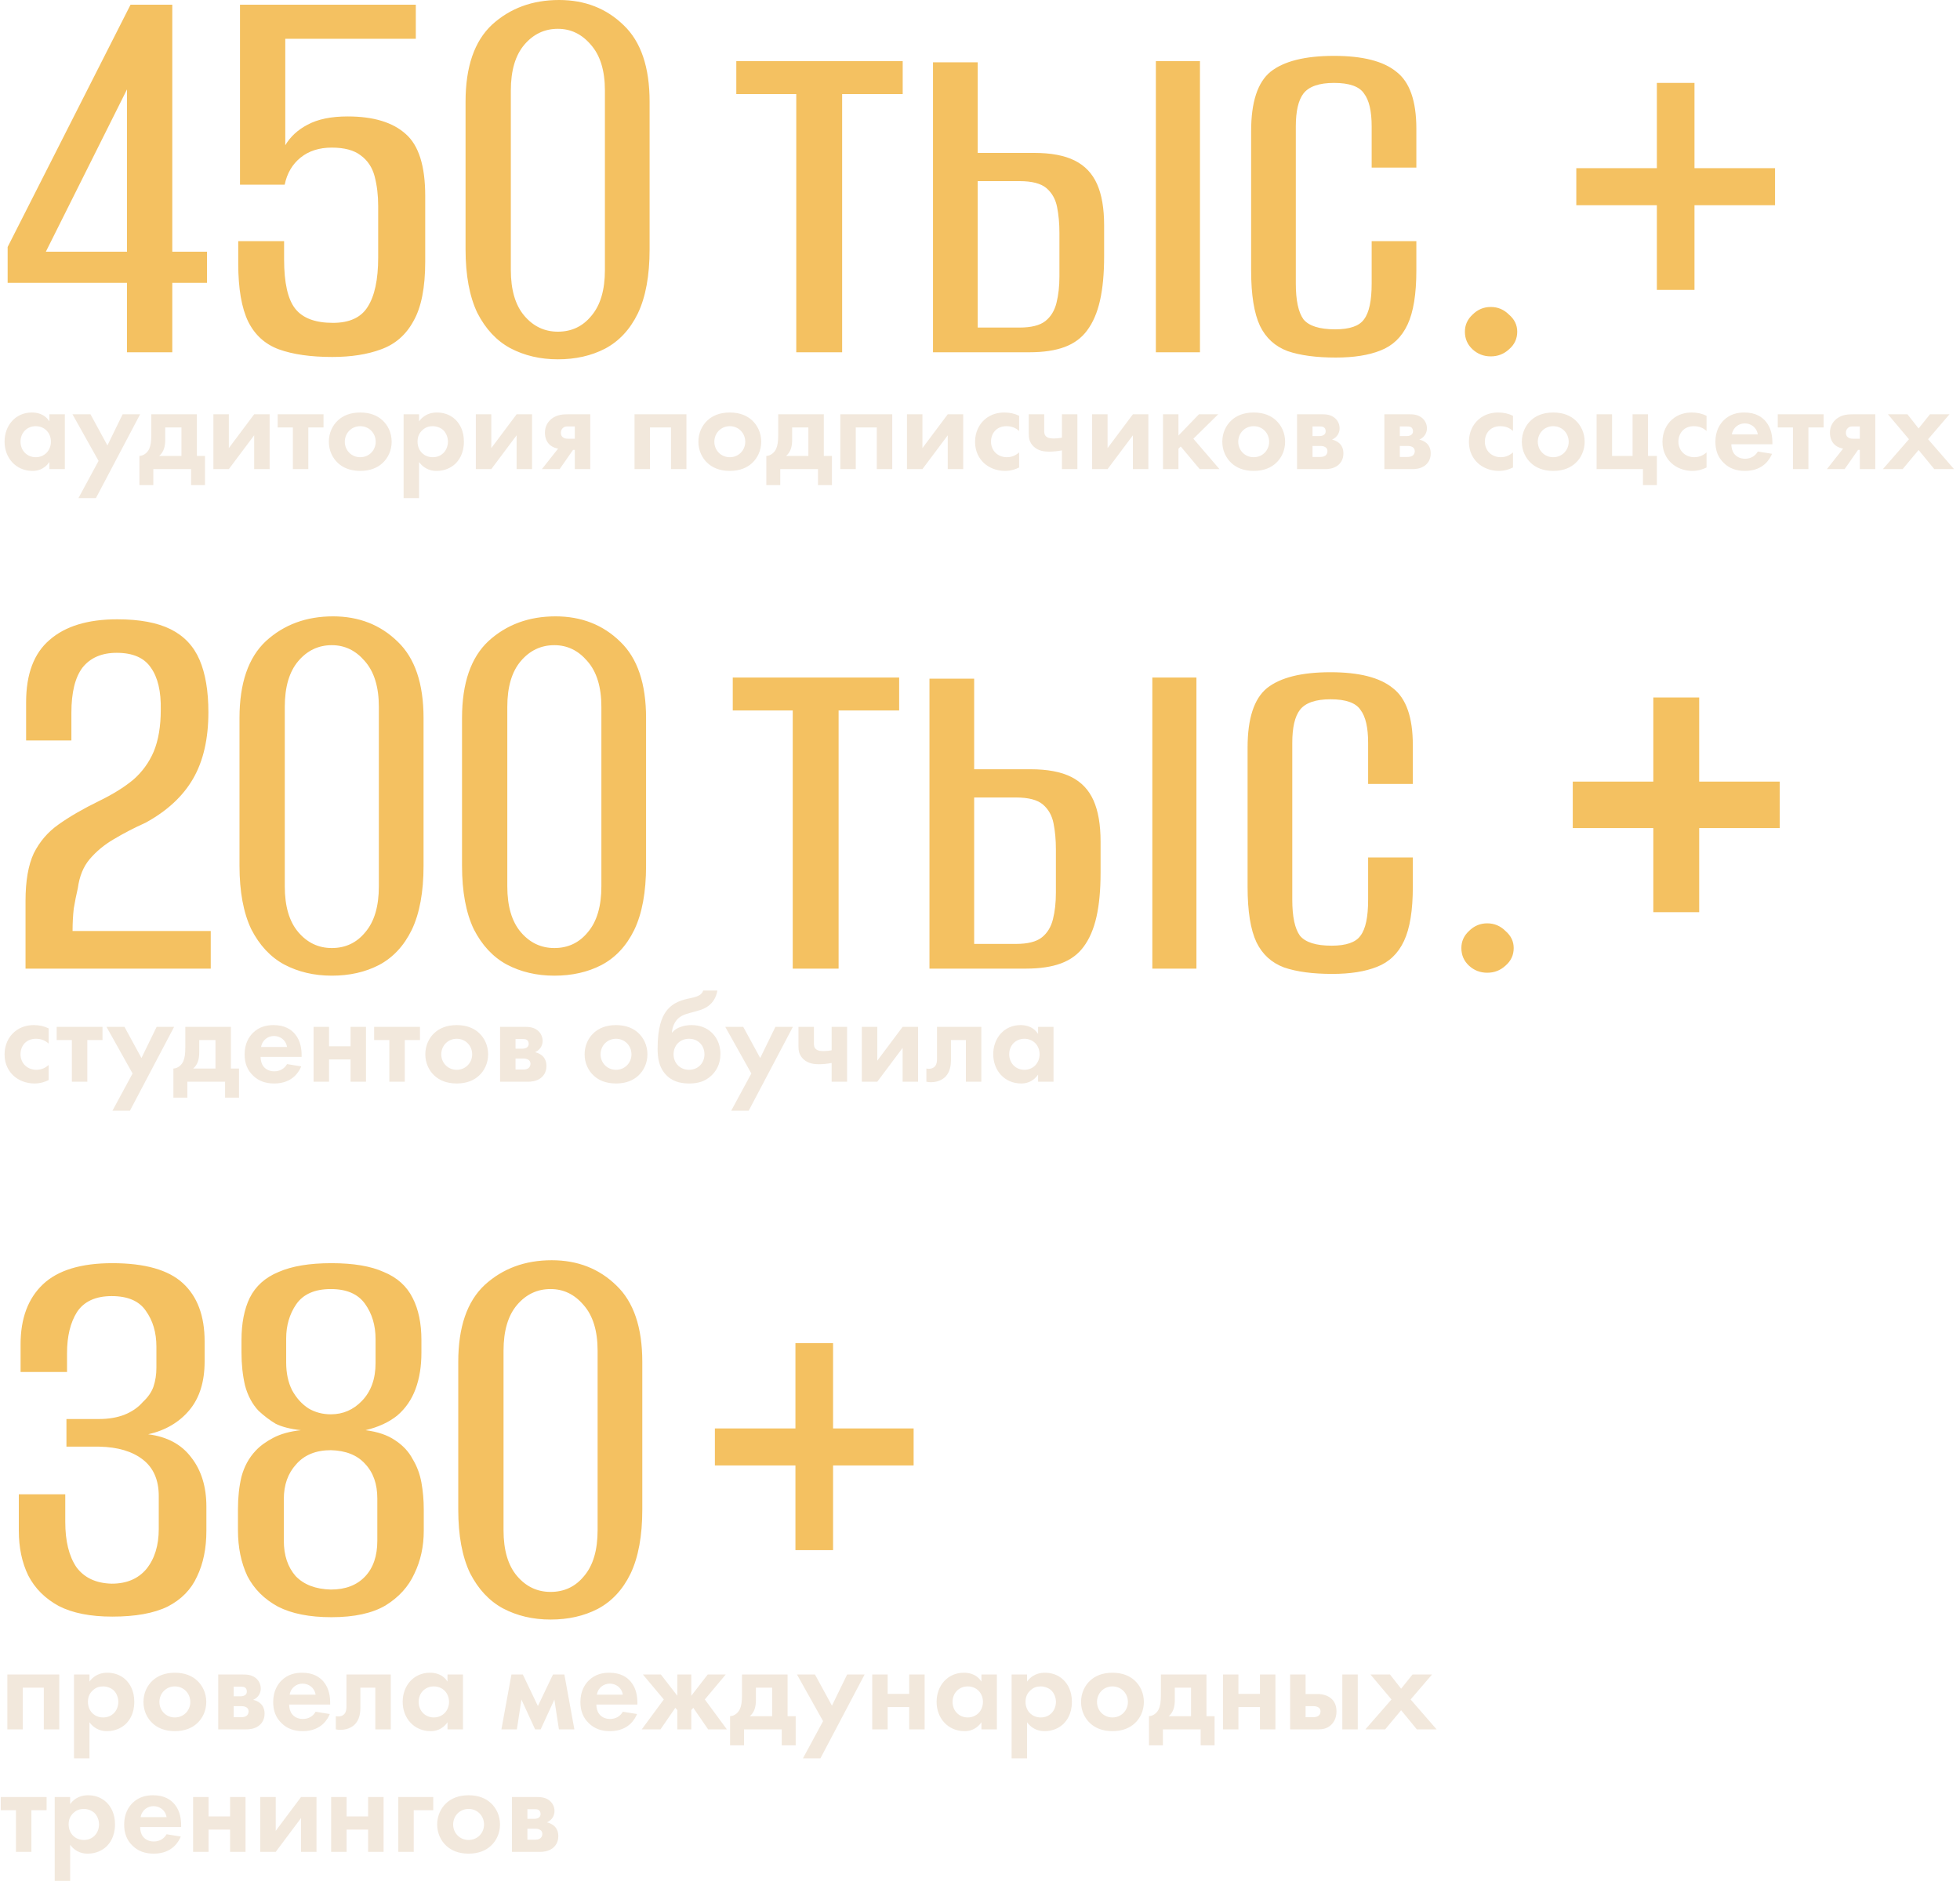 <?xml version="1.0" encoding="UTF-8"?> <svg xmlns="http://www.w3.org/2000/svg" width="208" height="200" viewBox="0 0 208 200" fill="none"><path d="M5.161 109.119V110.732C4.812 110.41 4.381 110.221 3.817 110.221C2.728 110.221 2.177 111.014 2.177 111.861C2.177 112.815 2.89 113.514 3.871 113.514C4.234 113.514 4.717 113.407 5.161 113.004V114.603C4.838 114.764 4.328 114.966 3.656 114.966C2.742 114.966 1.935 114.616 1.411 114.119C0.968 113.702 0.484 112.977 0.484 111.888C0.484 110.867 0.9 110.047 1.492 109.523C2.204 108.891 3.024 108.77 3.588 108.77C4.193 108.77 4.691 108.891 5.161 109.119ZM10.878 110.356H9.266V114.778H7.626V110.356H6.013V108.958H10.878V110.356ZM11.933 117.855L14.07 113.904L11.301 108.958H13.21L15.011 112.264L16.623 108.958H18.478L13.788 117.855H11.933ZM19.666 108.958H24.504V113.38H25.364V116.471H23.886V114.778H19.881V116.471H18.402V113.38C18.913 113.353 19.263 112.99 19.437 112.641C19.599 112.291 19.666 111.834 19.666 111.149V108.958ZM22.865 113.38V110.356H21.144V111.646C21.144 112.399 20.983 112.963 20.499 113.38H22.865ZM30.462 112.909L31.967 113.151C31.792 113.581 31.134 114.966 29.104 114.966C28.164 114.966 27.451 114.697 26.873 114.146C26.228 113.541 25.959 112.788 25.959 111.875C25.959 110.719 26.43 110.006 26.846 109.59C27.532 108.918 28.338 108.77 29.037 108.77C30.22 108.77 30.905 109.24 31.309 109.724C31.927 110.463 32.008 111.377 32.008 112.009V112.143H27.653C27.653 112.493 27.747 112.869 27.935 113.124C28.11 113.366 28.473 113.676 29.104 113.676C29.723 113.676 30.193 113.38 30.462 112.909ZM27.707 111.095H30.462C30.328 110.302 29.682 109.926 29.078 109.926C28.473 109.926 27.841 110.316 27.707 111.095ZM33.277 114.778V108.958H34.917V111.014H37.202V108.958H38.841V114.778H37.202V112.412H34.917V114.778H33.277ZM44.57 110.356H42.958V114.778H41.318V110.356H39.705V108.958H44.57V110.356ZM48.468 108.77C49.57 108.77 50.323 109.133 50.82 109.59C51.398 110.114 51.801 110.92 51.801 111.875C51.801 112.815 51.398 113.622 50.82 114.146C50.323 114.603 49.57 114.966 48.468 114.966C47.366 114.966 46.614 114.603 46.116 114.146C45.538 113.622 45.135 112.815 45.135 111.875C45.135 110.92 45.538 110.114 46.116 109.59C46.614 109.133 47.366 108.77 48.468 108.77ZM48.468 113.514C49.422 113.514 50.108 112.762 50.108 111.875C50.108 110.961 49.409 110.221 48.468 110.221C47.527 110.221 46.828 110.961 46.828 111.875C46.828 112.762 47.514 113.514 48.468 113.514ZM53.069 108.958H55.637C56.026 108.958 56.564 108.958 57.021 109.308C57.357 109.563 57.585 109.966 57.585 110.45C57.585 110.947 57.303 111.418 56.779 111.646C57.048 111.7 57.33 111.834 57.545 112.022C57.8 112.251 57.989 112.6 57.989 113.111C57.989 113.796 57.653 114.186 57.37 114.401C56.9 114.751 56.322 114.778 56.067 114.778H53.069V108.958ZM54.709 111.27H55.462C55.489 111.27 55.717 111.27 55.892 111.162C56.04 111.068 56.107 110.934 56.107 110.759C56.107 110.544 56.013 110.41 55.919 110.342C55.784 110.248 55.596 110.248 55.435 110.248H54.709V111.27ZM54.709 113.487H55.475C55.65 113.487 55.905 113.474 56.08 113.34C56.188 113.259 56.295 113.098 56.295 112.869C56.295 112.654 56.188 112.52 56.08 112.452C55.905 112.332 55.663 112.318 55.516 112.318H54.709V113.487ZM65.373 108.77C66.475 108.77 67.228 109.133 67.725 109.59C68.303 110.114 68.706 110.92 68.706 111.875C68.706 112.815 68.303 113.622 67.725 114.146C67.228 114.603 66.475 114.966 65.373 114.966C64.271 114.966 63.519 114.603 63.021 114.146C62.443 113.622 62.04 112.815 62.04 111.875C62.04 110.92 62.443 110.114 63.021 109.59C63.519 109.133 64.271 108.77 65.373 108.77ZM65.373 113.514C66.327 113.514 67.013 112.762 67.013 111.875C67.013 110.961 66.314 110.221 65.373 110.221C64.432 110.221 63.733 110.961 63.733 111.875C63.733 112.762 64.419 113.514 65.373 113.514ZM74.625 105.101H76.13C75.861 106.7 74.584 107.09 74.222 107.197L73.617 107.372C73.12 107.52 72.434 107.628 71.964 108.071C71.614 108.394 71.345 108.945 71.305 109.563H71.332C71.775 108.998 72.649 108.77 73.375 108.77C74.248 108.77 74.988 109.039 75.552 109.59C75.875 109.899 76.453 110.611 76.453 111.848C76.453 112.977 75.942 113.716 75.472 114.146C74.826 114.737 74.087 114.966 73.16 114.966C72.528 114.966 71.587 114.885 70.835 114.2C69.867 113.326 69.786 112.09 69.786 111.256C69.786 109.025 70.243 107.923 70.673 107.332C71.426 106.297 72.515 106.068 73.294 105.907C74.154 105.732 74.49 105.517 74.625 105.101ZM73.12 113.514C74.087 113.514 74.759 112.788 74.759 111.875C74.759 110.947 74.101 110.221 73.12 110.221C72.138 110.221 71.48 110.947 71.48 111.875C71.48 112.788 72.152 113.514 73.12 113.514ZM77.597 117.855L79.734 113.904L76.966 108.958H78.874L80.675 112.264L82.288 108.958H84.143L79.452 117.855H77.597ZM88.256 114.778V112.788C87.84 112.869 87.369 112.923 86.885 112.923C86.442 112.923 85.77 112.869 85.259 112.385C84.789 111.942 84.735 111.444 84.735 111.014V108.958H86.375V110.678C86.375 110.88 86.375 111.122 86.576 111.31C86.805 111.525 87.195 111.525 87.41 111.525C87.705 111.525 87.961 111.498 88.256 111.444V108.958H89.896V114.778H88.256ZM91.46 108.958H93.1V112.547L95.788 108.958H97.427V114.778H95.788V111.189L93.1 114.778H91.46V108.958ZM104.142 108.958V114.778H102.502V110.356H100.916V112.493C100.916 112.963 100.849 113.689 100.365 114.213C100.244 114.348 99.747 114.831 98.793 114.831C98.631 114.831 98.47 114.818 98.309 114.778V113.38C98.389 113.393 98.484 113.407 98.564 113.407C98.927 113.407 99.129 113.259 99.236 113.124C99.411 112.909 99.438 112.614 99.438 112.385V108.958H104.142ZM110.163 109.711V108.958H111.803V114.778H110.163V114.025C109.571 114.872 108.792 114.966 108.375 114.966C106.588 114.966 105.405 113.568 105.405 111.861C105.405 110.141 106.574 108.77 108.295 108.77C108.738 108.77 109.612 108.851 110.163 109.711ZM108.711 110.221C107.771 110.221 107.099 110.934 107.099 111.861C107.099 112.788 107.771 113.514 108.711 113.514C109.652 113.514 110.324 112.788 110.324 111.861C110.324 110.934 109.652 110.221 108.711 110.221Z" fill="#F2E8DC"></path><path d="M2.709 102.778C2.709 101.571 2.709 100.386 2.709 99.221C2.709 98.014 2.709 96.808 2.709 95.602C2.709 93.48 3 91.795 3.582 90.547C4.206 89.299 5.08 88.28 6.203 87.49C7.368 86.658 8.803 85.826 10.509 84.994C11.965 84.286 13.171 83.538 14.128 82.747C15.085 81.915 15.813 80.917 16.312 79.752C16.811 78.546 17.061 77.069 17.061 75.322C17.102 73.366 16.749 71.869 16 70.829C15.293 69.789 14.086 69.269 12.381 69.269C10.8 69.269 9.594 69.789 8.761 70.829C7.971 71.869 7.576 73.47 7.576 75.634V78.566H2.771V74.51C2.771 71.515 3.603 69.31 5.267 67.896C6.931 66.44 9.323 65.712 12.443 65.712C14.814 65.712 16.707 66.066 18.122 66.773C19.536 67.48 20.555 68.562 21.179 70.018C21.803 71.474 22.115 73.325 22.115 75.571C22.115 78.4 21.574 80.75 20.493 82.622C19.411 84.494 17.726 86.054 15.438 87.302C14.232 87.843 13.109 88.426 12.069 89.05C11.07 89.632 10.217 90.339 9.51 91.171C8.845 91.962 8.429 92.981 8.262 94.229C8.096 94.936 7.95 95.664 7.825 96.413C7.742 97.162 7.701 97.952 7.701 98.784H22.365V102.778H2.709ZM35.213 103.526C33.341 103.526 31.657 103.131 30.159 102.341C28.703 101.55 27.538 100.302 26.665 98.597C25.832 96.85 25.416 94.603 25.416 91.858V76.195C25.416 72.493 26.352 69.768 28.224 68.021C30.138 66.274 32.509 65.4 35.338 65.4C38.084 65.4 40.372 66.294 42.202 68.083C44.032 69.83 44.948 72.534 44.948 76.195V91.858C44.948 94.645 44.532 96.912 43.7 98.659C42.868 100.365 41.703 101.613 40.205 102.403C38.749 103.152 37.085 103.526 35.213 103.526ZM35.213 100.594C36.669 100.594 37.855 100.032 38.77 98.909C39.727 97.786 40.205 96.163 40.205 94.042V75.01C40.205 72.888 39.706 71.266 38.708 70.142C37.751 69.019 36.586 68.458 35.213 68.458C33.799 68.458 32.613 69.019 31.657 70.142C30.7 71.266 30.221 72.888 30.221 75.01V94.042C30.221 96.163 30.7 97.786 31.657 98.909C32.613 100.032 33.799 100.594 35.213 100.594ZM58.828 103.526C56.956 103.526 55.271 103.131 53.773 102.341C52.317 101.55 51.153 100.302 50.279 98.597C49.447 96.85 49.031 94.603 49.031 91.858V76.195C49.031 72.493 49.967 69.768 51.839 68.021C53.753 66.274 56.124 65.4 58.953 65.4C61.698 65.4 63.986 66.294 65.817 68.083C67.647 69.83 68.562 72.534 68.562 76.195V91.858C68.562 94.645 68.146 96.912 67.314 98.659C66.482 100.365 65.317 101.613 63.82 102.403C62.364 103.152 60.7 103.526 58.828 103.526ZM58.828 100.594C60.284 100.594 61.469 100.032 62.385 98.909C63.341 97.786 63.82 96.163 63.82 94.042V75.01C63.82 72.888 63.321 71.266 62.322 70.142C61.365 69.019 60.201 68.458 58.828 68.458C57.413 68.458 56.228 69.019 55.271 70.142C54.314 71.266 53.836 72.888 53.836 75.01V94.042C53.836 96.163 54.314 97.786 55.271 98.909C56.228 100.032 57.413 100.594 58.828 100.594ZM84.127 102.778V75.384H77.762V71.89H95.421V75.384H88.994V102.778H84.127ZM98.638 102.778V72.014H103.38V81.624H109.371C111.16 81.624 112.595 81.894 113.676 82.435C114.758 82.976 115.548 83.808 116.048 84.931C116.547 86.054 116.796 87.51 116.796 89.299V92.606C116.796 94.437 116.651 95.997 116.36 97.286C116.068 98.576 115.611 99.637 114.987 100.469C114.404 101.259 113.614 101.842 112.616 102.216C111.617 102.59 110.369 102.778 108.872 102.778H98.638ZM103.38 100.157H107.811C109.059 100.157 109.974 99.928 110.556 99.47C111.139 99.013 111.534 98.368 111.742 97.536C111.95 96.704 112.054 95.768 112.054 94.728V90.11C112.054 89.112 111.971 88.197 111.804 87.365C111.638 86.533 111.264 85.867 110.681 85.368C110.099 84.869 109.142 84.619 107.811 84.619H103.38V100.157ZM122.288 102.778V71.89H126.968V102.778H122.288ZM141.383 103.339C139.303 103.339 137.597 103.11 136.266 102.653C134.935 102.154 133.957 101.259 133.333 99.97C132.709 98.638 132.397 96.683 132.397 94.104V79.315C132.397 76.237 133.084 74.136 134.457 73.013C135.871 71.89 138.117 71.328 141.196 71.328C144.233 71.328 146.437 71.89 147.81 73.013C149.225 74.094 149.932 76.112 149.932 79.066V83.184H145.189V78.816C145.189 77.194 144.919 76.029 144.378 75.322C143.879 74.573 142.818 74.198 141.196 74.198C139.615 74.198 138.533 74.573 137.951 75.322C137.41 76.029 137.14 77.194 137.14 78.816V95.477C137.14 97.266 137.41 98.534 137.951 99.283C138.533 99.99 139.657 100.344 141.321 100.344C142.86 100.344 143.879 99.99 144.378 99.283C144.919 98.576 145.189 97.307 145.189 95.477V90.984H149.932V94.104C149.932 96.6 149.62 98.514 148.996 99.845C148.372 101.176 147.415 102.091 146.125 102.59C144.877 103.09 143.297 103.339 141.383 103.339ZM157.829 103.214C157.08 103.214 156.436 102.965 155.895 102.466C155.354 101.966 155.084 101.342 155.084 100.594C155.084 99.886 155.354 99.283 155.895 98.784C156.436 98.243 157.08 97.973 157.829 97.973C158.578 97.973 159.223 98.243 159.764 98.784C160.346 99.283 160.637 99.886 160.637 100.594C160.637 101.342 160.346 101.966 159.764 102.466C159.223 102.965 158.578 103.214 157.829 103.214ZM175.454 96.787V87.864H166.906V82.934H175.454V74.011H180.322V82.934H188.87V87.864H180.322V96.787H175.454Z" fill="#F4C161"></path><path d="M0.78 177.678H6.29V183.498H4.65V179.076H2.419V183.498H0.78V177.678ZM9.494 182.745V186.575H7.854V177.678H9.494V178.431C9.749 178.068 10.313 177.49 11.389 177.49C11.899 177.49 12.719 177.611 13.378 178.269C13.808 178.699 14.251 179.425 14.251 180.581C14.251 181.898 13.673 182.611 13.337 182.933C12.894 183.35 12.222 183.686 11.362 183.686C10.959 183.686 10.139 183.619 9.494 182.745ZM10.945 178.941C10.515 178.941 10.179 179.062 9.883 179.331C9.52 179.64 9.332 180.043 9.332 180.581C9.332 181.119 9.547 181.562 9.87 181.844C10.085 182.033 10.434 182.234 10.945 182.234C11.483 182.234 11.832 182.019 12.047 181.818C12.397 181.495 12.558 181.011 12.558 180.581C12.558 180.151 12.383 179.667 12.061 179.358C11.765 179.089 11.335 178.941 10.945 178.941ZM18.556 177.49C19.658 177.49 20.411 177.853 20.908 178.31C21.486 178.834 21.89 179.64 21.89 180.595C21.89 181.535 21.486 182.342 20.908 182.866C20.411 183.323 19.658 183.686 18.556 183.686C17.454 183.686 16.702 183.323 16.204 182.866C15.626 182.342 15.223 181.535 15.223 180.595C15.223 179.64 15.626 178.834 16.204 178.31C16.702 177.853 17.454 177.49 18.556 177.49ZM18.556 182.234C19.511 182.234 20.196 181.482 20.196 180.595C20.196 179.681 19.497 178.941 18.556 178.941C17.616 178.941 16.917 179.681 16.917 180.595C16.917 181.482 17.602 182.234 18.556 182.234ZM23.158 177.678H25.725C26.114 177.678 26.652 177.678 27.109 178.027C27.445 178.283 27.674 178.686 27.674 179.17C27.674 179.667 27.391 180.138 26.867 180.366C27.136 180.42 27.418 180.554 27.633 180.742C27.889 180.971 28.077 181.32 28.077 181.831C28.077 182.516 27.741 182.906 27.458 183.121C26.988 183.471 26.41 183.498 26.155 183.498H23.158V177.678ZM24.797 179.99H25.55C25.577 179.99 25.805 179.99 25.98 179.882C26.128 179.788 26.195 179.654 26.195 179.479C26.195 179.264 26.101 179.13 26.007 179.062C25.872 178.968 25.684 178.968 25.523 178.968H24.797V179.99ZM24.797 182.207H25.563C25.738 182.207 25.994 182.194 26.168 182.059C26.276 181.979 26.383 181.818 26.383 181.589C26.383 181.374 26.276 181.24 26.168 181.172C25.994 181.051 25.752 181.038 25.604 181.038H24.797V182.207ZM33.494 181.629L34.999 181.871C34.824 182.301 34.166 183.686 32.136 183.686C31.195 183.686 30.483 183.417 29.905 182.866C29.26 182.261 28.991 181.508 28.991 180.595C28.991 179.439 29.462 178.726 29.878 178.31C30.564 177.638 31.37 177.49 32.069 177.49C33.252 177.49 33.937 177.96 34.34 178.444C34.959 179.183 35.039 180.097 35.039 180.729V180.863H30.685C30.685 181.213 30.779 181.589 30.967 181.844C31.142 182.086 31.505 182.395 32.136 182.395C32.755 182.395 33.225 182.1 33.494 181.629ZM30.738 179.815H33.494C33.359 179.022 32.714 178.646 32.109 178.646C31.505 178.646 30.873 179.035 30.738 179.815ZM41.47 177.678V183.498H39.83V179.076H38.244V181.213C38.244 181.683 38.177 182.409 37.693 182.933C37.572 183.067 37.075 183.551 36.121 183.551C35.959 183.551 35.798 183.538 35.637 183.498V182.1C35.718 182.113 35.812 182.127 35.892 182.127C36.255 182.127 36.457 181.979 36.564 181.844C36.739 181.629 36.766 181.334 36.766 181.105V177.678H41.47ZM47.491 178.431V177.678H49.131V183.498H47.491V182.745C46.9 183.592 46.12 183.686 45.703 183.686C43.916 183.686 42.733 182.288 42.733 180.581C42.733 178.861 43.903 177.49 45.623 177.49C46.066 177.49 46.94 177.571 47.491 178.431ZM46.039 178.941C45.099 178.941 44.427 179.654 44.427 180.581C44.427 181.508 45.099 182.234 46.039 182.234C46.98 182.234 47.652 181.508 47.652 180.581C47.652 179.654 46.98 178.941 46.039 178.941ZM53.212 183.498L54.274 177.678H55.484L57.083 181.025L58.683 177.678H59.892L60.954 183.498H59.314L58.831 180.339L57.379 183.498H56.788L55.336 180.339L54.852 183.498H53.212ZM66.096 181.629L67.602 181.871C67.427 182.301 66.768 183.686 64.739 183.686C63.798 183.686 63.086 183.417 62.508 182.866C61.863 182.261 61.594 181.508 61.594 180.595C61.594 179.439 62.064 178.726 62.481 178.31C63.166 177.638 63.973 177.49 64.672 177.49C65.854 177.49 66.54 177.96 66.943 178.444C67.561 179.183 67.642 180.097 67.642 180.729V180.863H63.287C63.287 181.213 63.381 181.589 63.569 181.844C63.744 182.086 64.107 182.395 64.739 182.395C65.357 182.395 65.827 182.1 66.096 181.629ZM63.341 179.815H66.096C65.962 179.022 65.317 178.646 64.712 178.646C64.107 178.646 63.475 179.035 63.341 179.815ZM71.882 177.678H73.36V179.936L75.107 177.678H77.016L74.798 180.326L77.137 183.498H75.148L73.575 181.213L73.36 181.455V183.498H71.882V181.455L71.667 181.213L70.094 183.498H68.105L70.444 180.326L68.226 177.678H70.134L71.882 179.936V177.678ZM78.742 177.678H83.58V182.1H84.44V185.191H82.962V183.498H78.957V185.191H77.478V182.1C77.989 182.073 78.338 181.71 78.513 181.361C78.674 181.011 78.742 180.554 78.742 179.869V177.678ZM81.94 182.1V179.076H80.22V180.366C80.22 181.119 80.059 181.683 79.575 182.1H81.94ZM85.21 186.575L87.347 182.624L84.578 177.678H86.487L88.288 180.984L89.9 177.678H91.755L87.064 186.575H85.21ZM92.563 183.498V177.678H94.202V179.734H96.487V177.678H98.127V183.498H96.487V181.132H94.202V183.498H92.563ZM104.152 178.431V177.678H105.791V183.498H104.152V182.745C103.56 183.592 102.781 183.686 102.364 183.686C100.577 183.686 99.394 182.288 99.394 180.581C99.394 178.861 100.563 177.49 102.283 177.49C102.727 177.49 103.601 177.571 104.152 178.431ZM102.7 178.941C101.759 178.941 101.087 179.654 101.087 180.581C101.087 181.508 101.759 182.234 102.7 182.234C103.641 182.234 104.313 181.508 104.313 180.581C104.313 179.654 103.641 178.941 102.7 178.941ZM108.994 182.745V186.575H107.355V177.678H108.994V178.431C109.25 178.068 109.814 177.49 110.889 177.49C111.4 177.49 112.22 177.611 112.878 178.269C113.308 178.699 113.752 179.425 113.752 180.581C113.752 181.898 113.174 182.611 112.838 182.933C112.395 183.35 111.723 183.686 110.862 183.686C110.459 183.686 109.639 183.619 108.994 182.745ZM110.446 178.941C110.016 178.941 109.68 179.062 109.384 179.331C109.021 179.64 108.833 180.043 108.833 180.581C108.833 181.119 109.048 181.562 109.371 181.844C109.586 182.033 109.935 182.234 110.446 182.234C110.983 182.234 111.333 182.019 111.548 181.818C111.897 181.495 112.059 181.011 112.059 180.581C112.059 180.151 111.884 179.667 111.561 179.358C111.266 179.089 110.835 178.941 110.446 178.941ZM118.057 177.49C119.159 177.49 119.912 177.853 120.409 178.31C120.987 178.834 121.39 179.64 121.39 180.595C121.39 181.535 120.987 182.342 120.409 182.866C119.912 183.323 119.159 183.686 118.057 183.686C116.955 183.686 116.202 183.323 115.705 182.866C115.127 182.342 114.724 181.535 114.724 180.595C114.724 179.64 115.127 178.834 115.705 178.31C116.202 177.853 116.955 177.49 118.057 177.49ZM118.057 182.234C119.011 182.234 119.697 181.482 119.697 180.595C119.697 179.681 118.998 178.941 118.057 178.941C117.116 178.941 116.417 179.681 116.417 180.595C116.417 181.482 117.103 182.234 118.057 182.234ZM123.196 177.678H128.034V182.1H128.894V185.191H127.416V183.498H123.411V185.191H121.933V182.1C122.443 182.073 122.793 181.71 122.967 181.361C123.129 181.011 123.196 180.554 123.196 179.869V177.678ZM126.395 182.1V179.076H124.674V180.366C124.674 181.119 124.513 181.683 124.029 182.1H126.395ZM129.785 183.498V177.678H131.425V179.734H133.71V177.678H135.349V183.498H133.71V181.132H131.425V183.498H129.785ZM136.912 177.678H138.552V179.748H139.828C140.339 179.748 140.984 179.896 141.388 180.339C141.643 180.608 141.831 181.011 141.831 181.589C141.831 182.355 141.495 182.826 141.213 183.067C140.783 183.444 140.299 183.498 139.909 183.498H136.912V177.678ZM138.552 182.207H139.318C139.492 182.207 139.748 182.194 139.923 182.059C140.03 181.979 140.138 181.818 140.138 181.589C140.138 181.374 140.03 181.24 139.923 181.172C139.748 181.051 139.506 181.038 139.358 181.038H138.552V182.207ZM142.449 177.678H144.089V183.498H142.449V177.678ZM144.901 183.498L147.669 180.326L145.438 177.678H147.508L148.691 179.183L149.9 177.678H151.97L149.699 180.326L152.454 183.498H150.357L148.691 181.468L146.997 183.498H144.901ZM4.946 192.076H3.333V196.498H1.693V192.076H0.081V190.678H4.946V192.076ZM7.446 195.745V199.575H5.806V190.678H7.446V191.431C7.701 191.068 8.266 190.49 9.341 190.49C9.852 190.49 10.672 190.611 11.33 191.269C11.76 191.699 12.204 192.425 12.204 193.581C12.204 194.898 11.626 195.611 11.29 195.933C10.846 196.35 10.174 196.686 9.314 196.686C8.911 196.686 8.091 196.619 7.446 195.745ZM8.898 191.941C8.468 191.941 8.132 192.062 7.836 192.331C7.473 192.64 7.285 193.043 7.285 193.581C7.285 194.119 7.5 194.562 7.822 194.844C8.037 195.033 8.387 195.234 8.898 195.234C9.435 195.234 9.785 195.019 10 194.818C10.349 194.495 10.51 194.011 10.51 193.581C10.51 193.151 10.336 192.667 10.013 192.358C9.717 192.089 9.287 191.941 8.898 191.941ZM17.678 194.629L19.183 194.871C19.009 195.301 18.35 196.686 16.321 196.686C15.38 196.686 14.668 196.417 14.09 195.866C13.444 195.261 13.176 194.508 13.176 193.595C13.176 192.439 13.646 191.726 14.063 191.31C14.748 190.638 15.555 190.49 16.253 190.49C17.436 190.49 18.122 190.96 18.525 191.444C19.143 192.183 19.224 193.097 19.224 193.729V193.863H14.869C14.869 194.213 14.963 194.589 15.151 194.844C15.326 195.086 15.689 195.395 16.321 195.395C16.939 195.395 17.409 195.1 17.678 194.629ZM14.923 192.815H17.678C17.544 192.022 16.899 191.646 16.294 191.646C15.689 191.646 15.057 192.035 14.923 192.815ZM20.493 196.498V190.678H22.133V192.734H24.418V190.678H26.057V196.498H24.418V194.132H22.133V196.498H20.493ZM27.62 190.678H29.26V194.267L31.948 190.678H33.587V196.498H31.948V192.909L29.26 196.498H27.62V190.678ZM35.141 196.498V190.678H36.78V192.734H39.065V190.678H40.705V196.498H39.065V194.132H36.78V196.498H35.141ZM42.268 196.498V190.678H45.977V192.076H43.907V196.498H42.268ZM49.728 190.49C50.83 190.49 51.583 190.853 52.08 191.31C52.658 191.834 53.061 192.64 53.061 193.595C53.061 194.535 52.658 195.342 52.08 195.866C51.583 196.323 50.83 196.686 49.728 196.686C48.626 196.686 47.873 196.323 47.376 195.866C46.798 195.342 46.395 194.535 46.395 193.595C46.395 192.64 46.798 191.834 47.376 191.31C47.873 190.853 48.626 190.49 49.728 190.49ZM49.728 195.234C50.682 195.234 51.368 194.482 51.368 193.595C51.368 192.681 50.669 191.941 49.728 191.941C48.787 191.941 48.089 192.681 48.089 193.595C48.089 194.482 48.774 195.234 49.728 195.234ZM54.33 190.678H56.897C57.286 190.678 57.824 190.678 58.281 191.027C58.617 191.283 58.845 191.686 58.845 192.17C58.845 192.667 58.563 193.138 58.039 193.366C58.308 193.42 58.59 193.554 58.805 193.742C59.06 193.971 59.249 194.32 59.249 194.831C59.249 195.516 58.913 195.906 58.63 196.121C58.16 196.471 57.582 196.498 57.327 196.498H54.33V190.678ZM55.969 192.99H56.722C56.749 192.99 56.977 192.99 57.152 192.882C57.3 192.788 57.367 192.654 57.367 192.479C57.367 192.264 57.273 192.13 57.179 192.062C57.044 191.968 56.856 191.968 56.695 191.968H55.969V192.99ZM55.969 195.207H56.735C56.91 195.207 57.165 195.194 57.34 195.059C57.448 194.979 57.555 194.818 57.555 194.589C57.555 194.374 57.448 194.24 57.34 194.172C57.165 194.051 56.923 194.038 56.776 194.038H55.969V195.207Z" fill="#F2E8DC"></path><path d="M11.918 171.534C9.589 171.534 7.696 171.16 6.24 170.411C4.784 169.621 3.702 168.539 2.995 167.166C2.33 165.794 1.997 164.213 1.997 162.424V158.555H6.926V161.488C6.926 163.526 7.322 165.128 8.112 166.293C8.944 167.416 10.192 167.998 11.856 168.04C13.437 168.04 14.664 167.52 15.538 166.48C16.411 165.398 16.848 163.984 16.848 162.237V158.742C16.848 157.037 16.286 155.747 15.163 154.874C14.04 154 12.501 153.542 10.546 153.501H7.051V150.568H10.546C11.502 150.568 12.376 150.422 13.166 150.131C13.998 149.798 14.664 149.341 15.163 148.758C15.704 148.259 16.078 147.718 16.286 147.136C16.494 146.512 16.598 145.846 16.598 145.139V142.893C16.598 141.395 16.224 140.126 15.475 139.086C14.768 138.046 13.562 137.526 11.856 137.526C10.15 137.526 8.923 138.088 8.174 139.211C7.467 140.334 7.114 141.79 7.114 143.579V145.576H2.184V142.643C2.184 139.898 2.974 137.776 4.555 136.278C6.136 134.781 8.59 134.032 11.918 134.032C15.371 134.032 17.867 134.739 19.406 136.154C20.946 137.568 21.715 139.627 21.715 142.331V144.453C21.715 146.616 21.174 148.342 20.093 149.632C19.011 150.922 17.555 151.774 15.725 152.19C17.722 152.44 19.24 153.251 20.28 154.624C21.362 155.997 21.902 157.744 21.902 159.866V162.424C21.902 164.296 21.57 165.918 20.904 167.291C20.28 168.664 19.24 169.725 17.784 170.474C16.328 171.181 14.373 171.534 11.918 171.534ZM35.175 171.597C32.845 171.597 30.952 171.222 29.496 170.474C28.04 169.683 26.959 168.602 26.251 167.229C25.586 165.814 25.253 164.192 25.253 162.362V160.115C25.253 158.867 25.378 157.723 25.627 156.683C25.919 155.602 26.418 154.686 27.125 153.938C27.583 153.438 28.207 152.981 28.997 152.565C29.787 152.149 30.765 151.878 31.93 151.754C30.807 151.629 29.912 151.4 29.247 151.067C28.623 150.693 28.019 150.235 27.437 149.694C26.771 148.987 26.293 148.093 26.002 147.011C25.752 145.93 25.627 144.765 25.627 143.517V142.206C25.627 140.418 25.919 138.92 26.501 137.714C27.125 136.466 28.144 135.55 29.559 134.968C30.973 134.344 32.845 134.032 35.175 134.032C37.504 134.032 39.355 134.344 40.728 134.968C42.143 135.55 43.162 136.466 43.786 137.714C44.41 138.92 44.722 140.418 44.722 142.206V143.517C44.722 144.973 44.514 146.262 44.098 147.386C43.682 148.509 43.037 149.445 42.163 150.194C41.29 150.901 40.167 151.421 38.794 151.754C40.083 151.92 41.123 152.274 41.914 152.814C42.746 153.355 43.37 154.021 43.786 154.811C44.243 155.56 44.555 156.392 44.722 157.307C44.888 158.222 44.971 159.179 44.971 160.178V162.424C44.971 164.088 44.639 165.606 43.973 166.979C43.349 168.352 42.33 169.475 40.915 170.349C39.501 171.181 37.587 171.597 35.175 171.597ZM35.112 168.664C36.651 168.664 37.858 168.206 38.731 167.291C39.605 166.376 40.042 165.107 40.042 163.485V158.992C40.042 157.453 39.605 156.226 38.731 155.31C37.899 154.395 36.693 153.917 35.112 153.875C33.531 153.875 32.304 154.374 31.431 155.373C30.557 156.33 30.12 157.557 30.12 159.054V163.485C30.12 165.024 30.536 166.272 31.368 167.229C32.242 168.144 33.49 168.622 35.112 168.664ZM35.112 150.069C36.402 150.069 37.504 149.59 38.419 148.634C39.376 147.635 39.855 146.304 39.855 144.64V142.082C39.855 140.626 39.48 139.378 38.731 138.338C37.983 137.298 36.776 136.778 35.112 136.778C33.407 136.778 32.179 137.318 31.431 138.4C30.723 139.44 30.37 140.646 30.37 142.019V144.578C30.37 145.701 30.578 146.678 30.994 147.51C31.451 148.342 32.034 148.987 32.741 149.445C33.448 149.861 34.239 150.069 35.112 150.069ZM58.428 171.846C56.556 171.846 54.871 171.451 53.373 170.661C51.917 169.87 50.753 168.622 49.879 166.917C49.047 165.17 48.631 162.923 48.631 160.178V144.515C48.631 140.813 49.567 138.088 51.439 136.341C53.353 134.594 55.724 133.72 58.553 133.72C61.298 133.72 63.586 134.614 65.417 136.403C67.247 138.15 68.162 140.854 68.162 144.515V160.178C68.162 162.965 67.746 165.232 66.914 166.979C66.082 168.685 64.918 169.933 63.42 170.723C61.964 171.472 60.3 171.846 58.428 171.846ZM58.428 168.914C59.884 168.914 61.069 168.352 61.985 167.229C62.941 166.106 63.42 164.483 63.42 162.362V143.33C63.42 141.208 62.921 139.586 61.922 138.462C60.965 137.339 59.801 136.778 58.428 136.778C57.014 136.778 55.828 137.339 54.871 138.462C53.914 139.586 53.436 141.208 53.436 143.33V162.362C53.436 164.483 53.914 166.106 54.871 167.229C55.828 168.352 57.014 168.914 58.428 168.914ZM84.414 164.483V155.498H75.865V151.566H84.414V142.518H88.407V151.566H96.956V155.498H88.407V164.483H84.414Z" fill="#F4C161"></path><path d="M5.242 44.711V43.958H6.881V49.778H5.242V49.025C4.65 49.872 3.871 49.966 3.454 49.966C1.667 49.966 0.484 48.568 0.484 46.861C0.484 45.141 1.653 43.77 3.373 43.77C3.817 43.77 4.691 43.85 5.242 44.711ZM3.79 45.221C2.849 45.221 2.177 45.934 2.177 46.861C2.177 47.788 2.849 48.514 3.79 48.514C4.731 48.514 5.403 47.788 5.403 46.861C5.403 45.934 4.731 45.221 3.79 45.221ZM8.324 52.855L10.46 48.904L7.692 43.958H9.6L11.401 47.264L13.014 43.958H14.869L10.178 52.855H8.324ZM16.056 43.958H20.895V48.38H21.755V51.471H20.277V49.778H16.271V51.471H14.793V48.38C15.304 48.353 15.653 47.99 15.828 47.641C15.989 47.291 16.056 46.834 16.056 46.149V43.958ZM19.255 48.38V45.356H17.535V46.646C17.535 47.399 17.374 47.963 16.89 48.38H19.255ZM22.646 43.958H24.285V47.547L26.973 43.958H28.613V49.778H26.973V46.189L24.285 49.778H22.646V43.958ZM34.333 45.356H32.72V49.778H31.08V45.356H29.468V43.958H34.333V45.356ZM38.231 43.77C39.333 43.77 40.085 44.133 40.583 44.59C41.161 45.114 41.564 45.92 41.564 46.874C41.564 47.815 41.161 48.622 40.583 49.146C40.085 49.603 39.333 49.966 38.231 49.966C37.129 49.966 36.376 49.603 35.879 49.146C35.301 48.622 34.898 47.815 34.898 46.874C34.898 45.92 35.301 45.114 35.879 44.59C36.376 44.133 37.129 43.77 38.231 43.77ZM38.231 48.514C39.185 48.514 39.87 47.761 39.87 46.874C39.87 45.961 39.172 45.221 38.231 45.221C37.29 45.221 36.591 45.961 36.591 46.874C36.591 47.761 37.276 48.514 38.231 48.514ZM44.472 49.025V52.855H42.832V43.958H44.472V44.711C44.727 44.348 45.291 43.77 46.367 43.77C46.877 43.77 47.697 43.891 48.356 44.549C48.786 44.979 49.23 45.705 49.23 46.861C49.23 48.178 48.651 48.891 48.316 49.213C47.872 49.63 47.2 49.966 46.34 49.966C45.937 49.966 45.117 49.898 44.472 49.025ZM45.923 45.221C45.493 45.221 45.157 45.342 44.861 45.611C44.499 45.92 44.31 46.323 44.31 46.861C44.31 47.399 44.526 47.842 44.848 48.124C45.063 48.313 45.413 48.514 45.923 48.514C46.461 48.514 46.81 48.299 47.025 48.097C47.375 47.775 47.536 47.291 47.536 46.861C47.536 46.431 47.361 45.947 47.039 45.638C46.743 45.369 46.313 45.221 45.923 45.221ZM50.497 43.958H52.137V47.547L54.825 43.958H56.464V49.778H54.825V46.189L52.137 49.778H50.497V43.958ZM57.507 49.778L59.227 47.6C59.133 47.587 58.649 47.506 58.286 47.143C58.058 46.915 57.83 46.512 57.83 45.907C57.83 45.181 58.192 44.711 58.528 44.442C59.106 43.985 59.778 43.958 60.329 43.958H62.641V49.778H61.001V47.735H60.813L59.389 49.778H57.507ZM61.001 46.552V45.248H60.289C60.101 45.248 59.913 45.248 59.738 45.41C59.577 45.557 59.523 45.732 59.523 45.92C59.523 46.108 59.563 46.27 59.738 46.404C59.913 46.538 60.114 46.552 60.289 46.552H61.001ZM67.336 43.958H72.847V49.778H71.207V45.356H68.976V49.778H67.336V43.958ZM77.448 43.77C78.55 43.77 79.303 44.133 79.8 44.59C80.378 45.114 80.781 45.92 80.781 46.874C80.781 47.815 80.378 48.622 79.8 49.146C79.303 49.603 78.55 49.966 77.448 49.966C76.346 49.966 75.594 49.603 75.096 49.146C74.518 48.622 74.115 47.815 74.115 46.874C74.115 45.92 74.518 45.114 75.096 44.59C75.594 44.133 76.346 43.77 77.448 43.77ZM77.448 48.514C78.402 48.514 79.088 47.761 79.088 46.874C79.088 45.961 78.389 45.221 77.448 45.221C76.507 45.221 75.808 45.961 75.808 46.874C75.808 47.761 76.494 48.514 77.448 48.514ZM82.587 43.958H87.425V48.38H88.286V51.471H86.807V49.778H82.802V51.471H81.324V48.38C81.835 48.353 82.184 47.99 82.359 47.641C82.52 47.291 82.587 46.834 82.587 46.149V43.958ZM85.786 48.38V45.356H84.066V46.646C84.066 47.399 83.904 47.963 83.42 48.38H85.786ZM89.176 43.958H94.687V49.778H93.047V45.356H90.816V49.778H89.176V43.958ZM96.251 43.958H97.89V47.547L100.578 43.958H102.218V49.778H100.578V46.189L97.89 49.778H96.251V43.958ZM108.153 44.119V45.732C107.803 45.41 107.373 45.221 106.809 45.221C105.72 45.221 105.169 46.014 105.169 46.861C105.169 47.815 105.881 48.514 106.863 48.514C107.225 48.514 107.709 48.407 108.153 48.003V49.603C107.83 49.764 107.32 49.966 106.648 49.966C105.734 49.966 104.927 49.616 104.403 49.119C103.96 48.702 103.476 47.977 103.476 46.888C103.476 45.867 103.892 45.047 104.484 44.523C105.196 43.891 106.016 43.77 106.58 43.77C107.185 43.77 107.682 43.891 108.153 44.119ZM112.695 49.778V47.788C112.278 47.869 111.808 47.923 111.324 47.923C110.881 47.923 110.209 47.869 109.698 47.385C109.228 46.942 109.174 46.444 109.174 46.014V43.958H110.814V45.678C110.814 45.88 110.814 46.122 111.015 46.31C111.244 46.525 111.633 46.525 111.848 46.525C112.144 46.525 112.399 46.498 112.695 46.444V43.958H114.335V49.778H112.695ZM115.899 43.958H117.539V47.547L120.227 43.958H121.866V49.778H120.227V46.189L117.539 49.778H115.899V43.958ZM123.42 43.958H125.059V46.216L127.236 43.958H129.279L126.645 46.552L129.414 49.778H127.317L125.301 47.372L125.059 47.614V49.778H123.42V43.958ZM133.046 43.77C134.148 43.77 134.9 44.133 135.398 44.59C135.976 45.114 136.379 45.92 136.379 46.874C136.379 47.815 135.976 48.622 135.398 49.146C134.9 49.603 134.148 49.966 133.046 49.966C131.944 49.966 131.191 49.603 130.694 49.146C130.116 48.622 129.713 47.815 129.713 46.874C129.713 45.92 130.116 45.114 130.694 44.59C131.191 44.133 131.944 43.77 133.046 43.77ZM133.046 48.514C134 48.514 134.685 47.761 134.685 46.874C134.685 45.961 133.987 45.221 133.046 45.221C132.105 45.221 131.406 45.961 131.406 46.874C131.406 47.761 132.091 48.514 133.046 48.514ZM137.647 43.958H140.214C140.604 43.958 141.141 43.958 141.598 44.307C141.934 44.563 142.163 44.966 142.163 45.45C142.163 45.947 141.881 46.417 141.356 46.646C141.625 46.7 141.907 46.834 142.123 47.022C142.378 47.251 142.566 47.6 142.566 48.111C142.566 48.796 142.23 49.186 141.948 49.401C141.477 49.751 140.899 49.778 140.644 49.778H137.647V43.958ZM139.287 46.27H140.039C140.066 46.27 140.295 46.27 140.469 46.162C140.617 46.068 140.684 45.934 140.684 45.759C140.684 45.544 140.59 45.41 140.496 45.342C140.362 45.248 140.174 45.248 140.012 45.248H139.287V46.27ZM139.287 48.487H140.053C140.227 48.487 140.483 48.474 140.658 48.339C140.765 48.259 140.873 48.097 140.873 47.869C140.873 47.654 140.765 47.52 140.658 47.452C140.483 47.331 140.241 47.318 140.093 47.318H139.287V48.487ZM146.913 43.958H149.48C149.87 43.958 150.408 43.958 150.865 44.307C151.201 44.563 151.429 44.966 151.429 45.45C151.429 45.947 151.147 46.417 150.623 46.646C150.892 46.7 151.174 46.834 151.389 47.022C151.644 47.251 151.832 47.6 151.832 48.111C151.832 48.796 151.496 49.186 151.214 49.401C150.744 49.751 150.166 49.778 149.91 49.778H146.913V43.958ZM148.553 46.27H149.306C149.332 46.27 149.561 46.27 149.736 46.162C149.884 46.068 149.951 45.934 149.951 45.759C149.951 45.544 149.857 45.41 149.763 45.342C149.628 45.248 149.44 45.248 149.279 45.248H148.553V46.27ZM148.553 48.487H149.319C149.494 48.487 149.749 48.474 149.924 48.339C150.031 48.259 150.139 48.097 150.139 47.869C150.139 47.654 150.031 47.52 149.924 47.452C149.749 47.331 149.507 47.318 149.359 47.318H148.553V48.487ZM160.561 44.119V45.732C160.212 45.41 159.781 45.221 159.217 45.221C158.128 45.221 157.577 46.014 157.577 46.861C157.577 47.815 158.29 48.514 159.271 48.514C159.634 48.514 160.117 48.407 160.561 48.003V49.603C160.238 49.764 159.728 49.966 159.056 49.966C158.142 49.966 157.335 49.616 156.811 49.119C156.368 48.702 155.884 47.977 155.884 46.888C155.884 45.867 156.3 45.047 156.892 44.523C157.604 43.891 158.424 43.77 158.988 43.77C159.593 43.77 160.091 43.891 160.561 44.119ZM164.834 43.77C165.937 43.77 166.689 44.133 167.186 44.59C167.764 45.114 168.168 45.92 168.168 46.874C168.168 47.815 167.764 48.622 167.186 49.146C166.689 49.603 165.937 49.966 164.834 49.966C163.732 49.966 162.98 49.603 162.482 49.146C161.905 48.622 161.501 47.815 161.501 46.874C161.501 45.92 161.905 45.114 162.482 44.59C162.98 44.133 163.732 43.77 164.834 43.77ZM164.834 48.514C165.789 48.514 166.474 47.761 166.474 46.874C166.474 45.961 165.775 45.221 164.834 45.221C163.894 45.221 163.195 45.961 163.195 46.874C163.195 47.761 163.88 48.514 164.834 48.514ZM169.436 49.778V43.958H171.075V48.38H173.253V43.958H174.892V48.38H175.833V51.471H174.355V49.778H169.436ZM181.102 44.119V45.732C180.752 45.41 180.322 45.221 179.758 45.221C178.669 45.221 178.118 46.014 178.118 46.861C178.118 47.815 178.83 48.514 179.811 48.514C180.174 48.514 180.658 48.407 181.102 48.003V49.603C180.779 49.764 180.268 49.966 179.596 49.966C178.682 49.966 177.876 49.616 177.352 49.119C176.908 48.702 176.424 47.977 176.424 46.888C176.424 45.867 176.841 45.047 177.432 44.523C178.145 43.891 178.965 43.77 179.529 43.77C180.134 43.77 180.631 43.891 181.102 44.119ZM186.544 47.909L188.05 48.151C187.875 48.581 187.216 49.966 185.187 49.966C184.246 49.966 183.534 49.697 182.956 49.146C182.311 48.541 182.042 47.788 182.042 46.874C182.042 45.719 182.512 45.006 182.929 44.59C183.614 43.918 184.421 43.77 185.12 43.77C186.302 43.77 186.988 44.24 187.391 44.724C188.009 45.463 188.09 46.377 188.09 47.009V47.143H183.735C183.735 47.493 183.829 47.869 184.018 48.124C184.192 48.366 184.555 48.675 185.187 48.675C185.805 48.675 186.276 48.38 186.544 47.909ZM183.789 46.095H186.544C186.41 45.302 185.765 44.926 185.16 44.926C184.555 44.926 183.924 45.315 183.789 46.095ZM193.526 45.356H191.913V49.778H190.273V45.356H188.661V43.958H193.526V45.356ZM193.876 49.778L195.596 47.6C195.502 47.587 195.018 47.506 194.655 47.143C194.427 46.915 194.198 46.512 194.198 45.907C194.198 45.181 194.561 44.711 194.897 44.442C195.475 43.985 196.147 43.958 196.698 43.958H199.01V49.778H197.37V47.735H197.182L195.757 49.778H193.876ZM197.37 46.552V45.248H196.658C196.47 45.248 196.281 45.248 196.107 45.41C195.945 45.557 195.892 45.732 195.892 45.92C195.892 46.108 195.932 46.27 196.107 46.404C196.281 46.538 196.483 46.552 196.658 46.552H197.37ZM199.816 49.778L202.584 46.606L200.353 43.958H202.423L203.606 45.463L204.815 43.958H206.885L204.614 46.606L207.369 49.778H205.272L203.606 47.748L201.912 49.778H199.816Z" fill="#F2E8DC"></path><path d="M13.478 37.378V30.014H0.811V26.208L13.853 0.499H18.283V26.707H21.965V30.014H18.283V37.378H13.478ZM4.867 26.707H13.478V9.485L4.867 26.707ZM35.266 37.877C32.978 37.877 31.085 37.606 29.588 37.066C28.132 36.525 27.05 35.547 26.343 34.133C25.636 32.677 25.282 30.618 25.282 27.955V25.584H30.149V27.518C30.149 30.014 30.545 31.762 31.335 32.76C32.125 33.758 33.457 34.258 35.329 34.258C37.076 34.258 38.303 33.696 39.01 32.573C39.759 31.408 40.133 29.661 40.133 27.331V21.84C40.133 20.717 40.009 19.677 39.759 18.72C39.509 17.763 39.01 17.014 38.261 16.474C37.554 15.933 36.535 15.662 35.204 15.662C33.873 15.662 32.77 16.016 31.897 16.723C31.023 17.43 30.461 18.387 30.212 19.594H25.469V0.499H44.127V4.118H30.274V15.413C30.815 14.498 31.605 13.77 32.645 13.229C33.727 12.646 35.141 12.355 36.889 12.355C39.634 12.355 41.693 12.979 43.066 14.227C44.439 15.434 45.125 17.618 45.125 20.779V27.768C45.125 30.514 44.709 32.614 43.877 34.07C43.087 35.526 41.943 36.525 40.445 37.066C38.989 37.606 37.263 37.877 35.266 37.877ZM59.203 38.126C57.331 38.126 55.646 37.731 54.149 36.941C52.693 36.15 51.528 34.902 50.654 33.197C49.822 31.45 49.406 29.203 49.406 26.458V10.795C49.406 7.093 50.342 4.368 52.214 2.621C54.128 0.874 56.499 2.35916e-05 59.328 2.35916e-05C62.073 2.35916e-05 64.361 0.894 66.192 2.683C68.022 4.43 68.937 7.134 68.937 10.795V26.458C68.937 29.245 68.521 31.512 67.689 33.259C66.857 34.965 65.693 36.213 64.195 37.003C62.739 37.752 61.075 38.126 59.203 38.126ZM59.203 35.194C60.659 35.194 61.845 34.632 62.76 33.509C63.717 32.386 64.195 30.763 64.195 28.642V9.61C64.195 7.488 63.696 5.866 62.697 4.742C61.741 3.619 60.576 3.058 59.203 3.058C57.789 3.058 56.603 3.619 55.646 4.742C54.689 5.866 54.211 7.488 54.211 9.61V28.642C54.211 30.763 54.689 32.386 55.646 33.509C56.603 34.632 57.789 35.194 59.203 35.194ZM84.502 37.378V9.984H78.138V6.49H95.797V9.984H89.37V37.378H84.502ZM99.013 37.378V6.614H103.756V16.224H109.746C111.535 16.224 112.97 16.494 114.052 17.035C115.133 17.576 115.924 18.408 116.423 19.531C116.922 20.654 117.172 22.11 117.172 23.899V27.206C117.172 29.037 117.026 30.597 116.735 31.886C116.444 33.176 115.986 34.237 115.362 35.069C114.78 35.859 113.989 36.442 112.991 36.816C111.992 37.19 110.744 37.378 109.247 37.378H99.013ZM103.756 34.757H108.186C109.434 34.757 110.349 34.528 110.932 34.07C111.514 33.613 111.909 32.968 112.117 32.136C112.325 31.304 112.429 30.368 112.429 29.328V24.71C112.429 23.712 112.346 22.797 112.18 21.965C112.013 21.133 111.639 20.467 111.056 19.968C110.474 19.469 109.517 19.219 108.186 19.219H103.756V34.757ZM122.663 37.378V6.49H127.343V37.378H122.663ZM141.758 37.939C139.678 37.939 137.973 37.71 136.641 37.253C135.31 36.754 134.333 35.859 133.709 34.57C133.085 33.238 132.773 31.283 132.773 28.704V13.915C132.773 10.837 133.459 8.736 134.832 7.613C136.246 6.49 138.493 5.928 141.571 5.928C144.608 5.928 146.813 6.49 148.185 7.613C149.6 8.694 150.307 10.712 150.307 13.666V17.784H145.565V13.416C145.565 11.794 145.294 10.629 144.753 9.922C144.254 9.173 143.193 8.798 141.571 8.798C139.99 8.798 138.909 9.173 138.326 9.922C137.785 10.629 137.515 11.794 137.515 13.416V30.077C137.515 31.866 137.785 33.134 138.326 33.883C138.909 34.59 140.032 34.944 141.696 34.944C143.235 34.944 144.254 34.59 144.753 33.883C145.294 33.176 145.565 31.907 145.565 30.077V25.584H150.307V28.704C150.307 31.2 149.995 33.114 149.371 34.445C148.747 35.776 147.79 36.691 146.501 37.19C145.253 37.69 143.672 37.939 141.758 37.939ZM158.204 37.814C157.456 37.814 156.811 37.565 156.27 37.066C155.729 36.566 155.459 35.942 155.459 35.194C155.459 34.486 155.729 33.883 156.27 33.384C156.811 32.843 157.456 32.573 158.204 32.573C158.953 32.573 159.598 32.843 160.139 33.384C160.721 33.883 161.012 34.486 161.012 35.194C161.012 35.942 160.721 36.566 160.139 37.066C159.598 37.565 158.953 37.814 158.204 37.814ZM175.83 30.763V21.778H167.281V17.846H175.83V8.798H179.823V17.846H188.372V21.778H179.823V30.763H175.83Z" fill="#F4C161"></path></svg> 